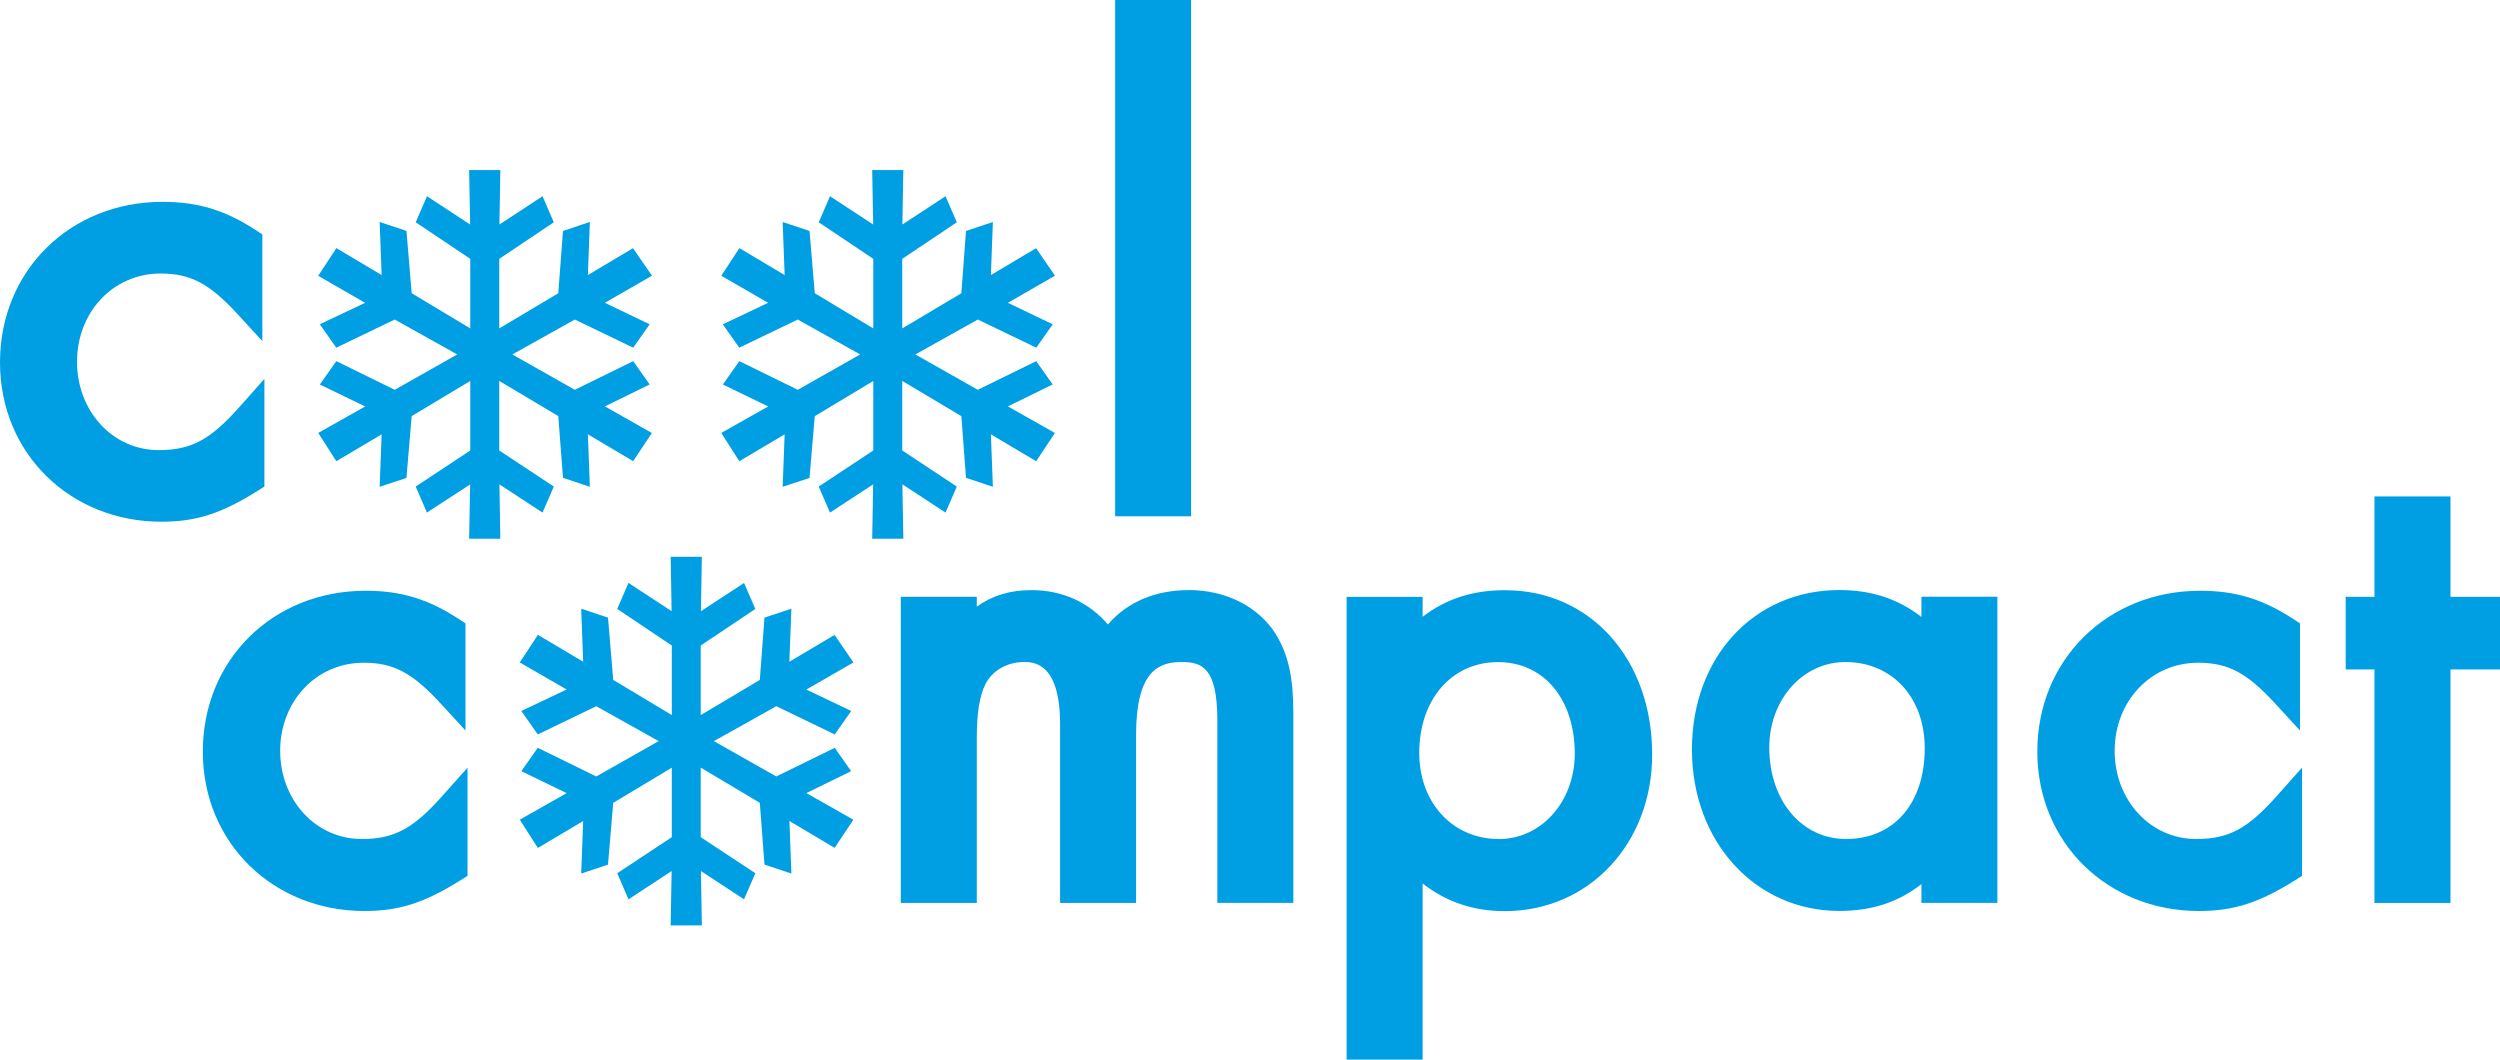 <?xml version="1.0" encoding="UTF-8"?> <svg xmlns="http://www.w3.org/2000/svg" id="_Слой_1" data-name="Слой 1" viewBox="0 0 391.74 166.03"><path d="m41.43,76.26v-16.89l-3.86,4.35c-4.64,5.22-7.61,6.81-12.72,6.81-7.17,0-12.78-6.08-12.78-13.84s5.63-13.83,13.1-13.83c4.7,0,7.64,1.56,12.11,6.42l3.83,4.17v-16.72l-1-.65c-4.85-3.16-9.09-4.45-14.63-4.45C10.96,31.62,0,42.44,0,56.79s11.1,24.96,25.27,24.96c5.46,0,9.42-1.27,15.12-4.85l1.03-.65Z" style="fill: #009fe3;"></path><rect x="174.74" width="11.9" height="80.9" style="fill: #009fe3;"></rect><g><path d="m56.66,131.47c-7.15,0-12.76-6.07-12.76-13.81s5.62-13.81,13.08-13.81c4.69,0,7.63,1.56,12.09,6.41l3.87,4.21v-16.79l-1.01-.66c-4.85-3.16-9.09-4.45-14.64-4.45-14.54,0-25.51,10.83-25.51,25.2s11.11,24.98,25.3,24.98c5.47,0,9.43-1.27,15.13-4.85l1.05-.66v-16.95l-3.9,4.38c-4.63,5.21-7.6,6.8-12.7,6.8" style="fill: #009fe3;"></path><path d="m344.12,131.47c-7.16,0-12.76-6.07-12.76-13.81s5.62-13.81,13.08-13.81c4.69,0,7.62,1.56,12.09,6.41l3.87,4.21v-16.79l-1.01-.66c-4.85-3.16-9.09-4.45-14.64-4.45-14.54,0-25.51,10.83-25.51,25.2s11.11,24.98,25.3,24.98c5.47,0,9.43-1.27,15.14-4.85l1.04-.66v-16.96l-3.9,4.39c-4.63,5.21-7.6,6.8-12.7,6.8" style="fill: #009fe3;"></path></g><polygon points="383.98 77.79 372.07 77.79 372.07 93.52 367.56 93.52 367.56 104.9 372.07 104.9 372.07 141.49 383.98 141.49 383.98 104.9 391.74 104.9 391.74 93.52 383.98 93.52 383.98 77.79" style="fill: #009fe3;"></polygon><g><path d="m289.27,131.47c-6.97,0-12.03-6.03-12.03-14.34,0-7.51,5.24-13.39,11.92-13.39,7.33,0,12.44,5.55,12.44,13.5,0,8.65-4.84,14.23-12.34,14.23m11.82-34.79c-3.7-2.87-7.86-4.22-12.87-4.22-13.38,0-23.09,10.51-23.09,24.98s9.93,25.3,23.09,25.3c5.07,0,9.23-1.35,12.87-4.21v2.95h11.9v-47.97h-11.9v3.17Z" style="fill: #009fe3;"></path><path d="m234.84,131.47c-7.21,0-12.45-5.68-12.45-13.49,0-8.38,5.08-14.23,12.34-14.23s12.03,5.9,12.03,14.34c0,7.51-5.23,13.39-11.92,13.39m1.05-39c-5.11,0-9.31,1.34-12.97,4.17v-3.12h-11.91v72.51h11.91v-27.6c3.74,2.91,7.98,4.33,12.87,4.33,13.17,0,23.1-10.56,23.1-24.56,0-14.9-9.67-25.72-22.99-25.72" style="fill: #009fe3;"></path><path d="m186.27,92.47c-5.26,0-9.6,1.85-12.67,5.38-2.97-3.48-7.15-5.38-11.97-5.38-3.33,0-6.12.83-8.57,2.58v-1.53h-11.91v47.97h11.91v-25.93c0-3.81.44-6.54,1.34-8.33,1.07-2.15,3.4-3.49,6.08-3.49,1.39,0,5.63,0,5.63,9.73v28.02h11.91v-26.35c0-10.05,3.59-11.4,7.1-11.4,3.08,0,5.63.69,5.63,9.09v28.65h11.91v-29.81c0-5.56-.8-9.12-2.75-12.3-2.72-4.33-7.82-6.91-13.63-6.91" style="fill: #009fe3;"></path></g><polygon points="130.77 99.49 123.69 103.69 124.01 95.38 119.79 96.78 119.06 106.54 109.8 112.05 109.8 101.15 118.36 95.42 116.59 91.35 109.83 95.77 109.98 87.25 105.09 87.25 105.24 95.77 98.48 91.34 96.72 95.42 105.27 101.15 105.27 112.05 96.09 106.54 95.27 96.78 91.07 95.38 91.38 103.69 84.29 99.48 81.44 103.81 88.79 108.04 81.69 111.41 84.27 115.08 93.43 110.66 103.21 116.13 93.43 121.67 84.27 117.18 81.69 120.84 88.79 124.28 81.45 128.44 84.28 132.87 91.38 128.65 91.07 136.88 95.27 135.48 96.09 125.8 105.27 120.29 105.27 131.18 96.72 136.83 98.48 140.92 105.24 136.49 105.09 145.01 109.98 145.01 109.83 136.49 116.59 140.92 118.36 136.83 109.8 131.18 109.8 120.28 119.06 125.8 119.79 135.48 124.01 136.88 123.7 128.65 130.78 132.86 133.72 128.45 126.35 124.27 133.37 120.84 130.8 117.18 121.64 121.67 111.86 116.13 121.64 110.66 130.8 115.08 133.38 111.41 126.35 108.05 133.73 103.8 130.77 99.49" style="fill: #009fe3;"></polygon><polygon points="141.55 84.42 141.4 75.89 148.16 80.32 149.93 76.24 141.38 70.59 141.38 59.69 150.64 65.21 151.37 74.88 155.58 76.28 155.27 68.06 162.36 72.27 165.3 67.85 157.93 63.68 164.95 60.24 162.37 56.59 153.22 61.08 143.43 55.54 153.22 50.07 162.38 54.48 164.96 50.82 157.93 47.45 165.31 43.2 162.35 38.89 155.27 43.1 155.58 34.79 151.37 36.19 150.64 45.95 141.38 51.46 141.38 40.56 149.93 34.83 148.16 30.75 141.4 35.18 141.55 26.65 136.67 26.65 136.82 35.18 130.06 30.75 128.29 34.83 136.84 40.56 136.84 51.46 127.67 45.95 126.85 36.19 122.64 34.79 122.95 43.1 115.86 38.88 113.02 43.21 120.36 47.45 113.26 50.82 115.84 54.48 125 50.07 134.79 55.54 125.01 61.08 115.85 56.59 113.27 60.25 120.37 63.69 113.02 67.84 115.85 72.27 122.95 68.06 122.64 76.28 126.85 74.89 127.67 65.21 136.84 59.7 136.84 70.59 128.29 76.24 130.06 80.32 136.82 75.89 136.67 84.42 141.55 84.42" style="fill: #009fe3;"></polygon><polygon points="85.01 80.32 86.78 76.24 78.23 70.59 78.23 59.69 87.48 65.2 88.22 74.88 92.43 76.28 92.12 68.06 99.21 72.26 102.15 67.85 94.78 63.68 101.8 60.24 99.22 56.59 90.07 61.08 80.28 55.54 90.07 50.07 99.22 54.48 101.8 50.82 94.78 47.45 102.16 43.2 99.19 38.89 92.12 43.1 92.43 34.78 88.22 36.19 87.48 45.95 78.23 51.46 78.23 40.56 86.78 34.83 85.01 30.75 78.26 35.18 78.4 26.65 73.51 26.65 73.67 35.18 66.91 30.75 65.14 34.83 73.69 40.56 73.69 51.46 64.51 45.95 63.69 36.19 59.49 34.78 59.8 43.1 52.71 38.88 49.86 43.22 57.21 47.45 50.11 50.81 52.69 54.48 61.85 50.07 71.64 55.54 61.85 61.08 52.7 56.59 50.12 60.25 57.22 63.69 49.87 67.84 52.7 72.27 59.8 68.06 59.49 76.28 63.69 74.89 64.51 65.2 73.69 59.69 73.69 70.59 65.14 76.24 66.9 80.32 73.67 75.9 73.51 84.42 78.4 84.42 78.26 75.9 85.01 80.32" style="fill: #009fe3;"></polygon></svg> 